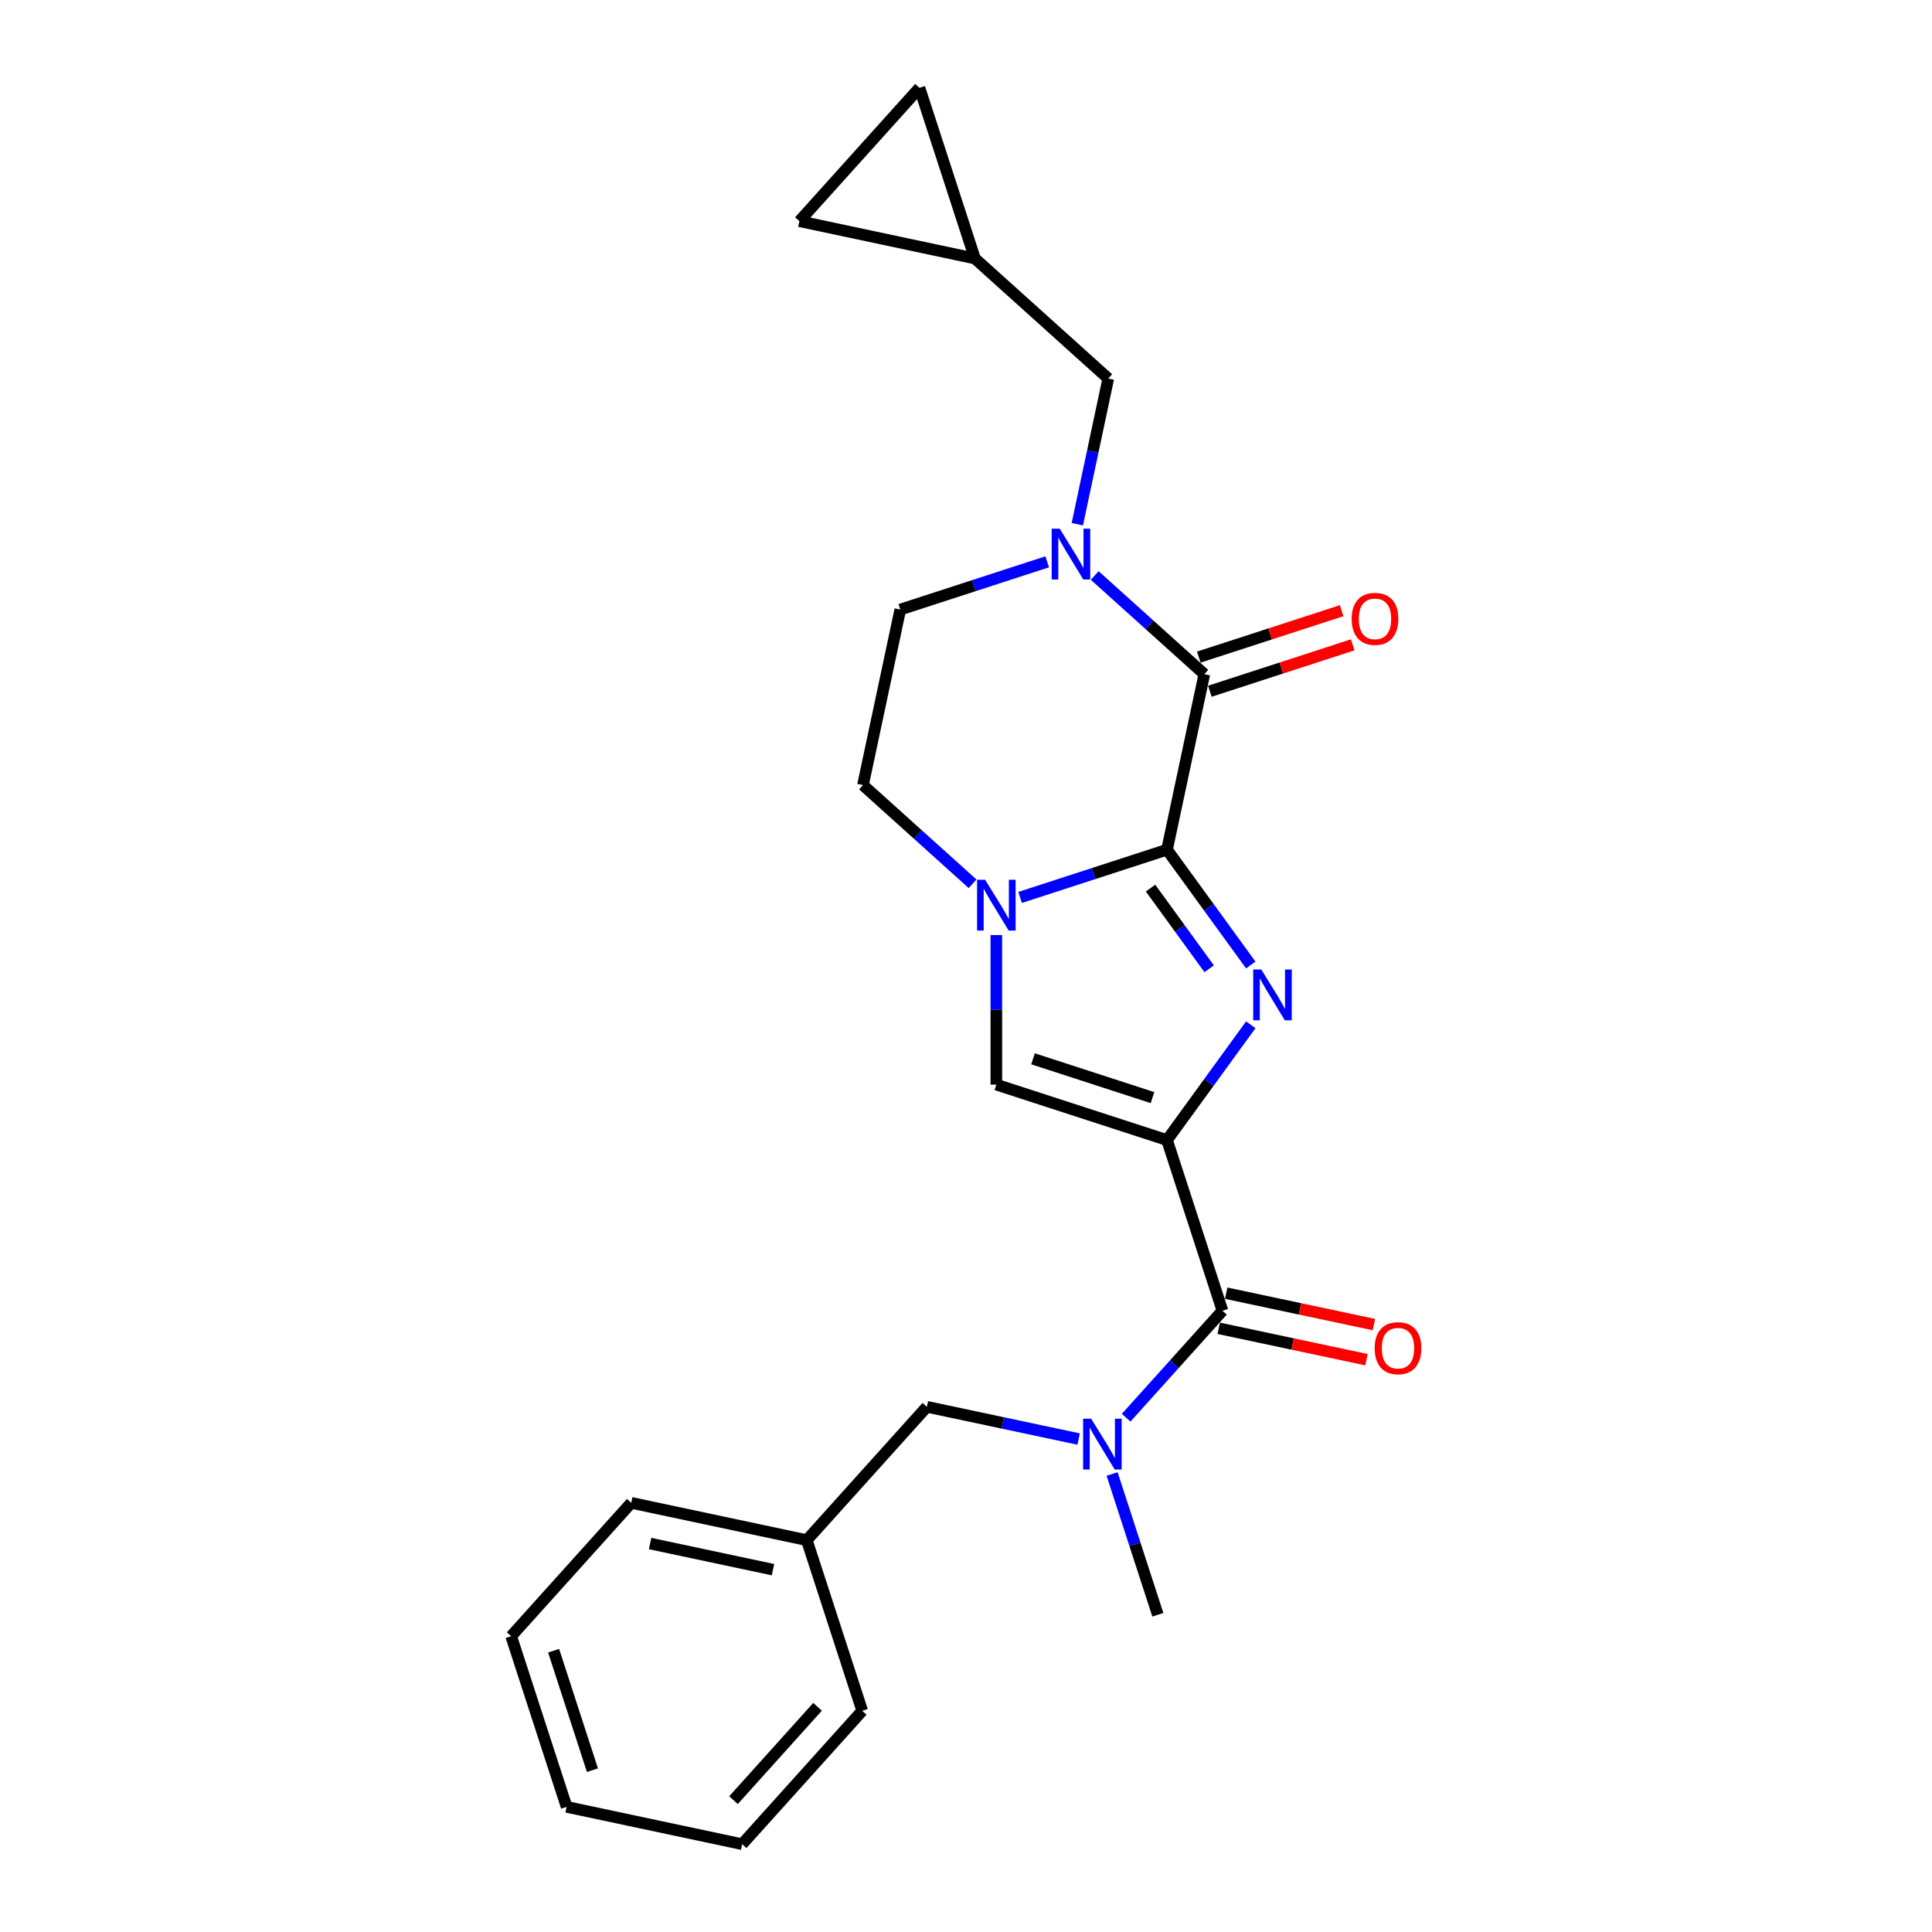 <?xml version='1.0' encoding='iso-8859-1'?>
<svg version='1.1' baseProfile='full'
              xmlns='http://www.w3.org/2000/svg'
                      xmlns:rdkit='http://www.rdkit.org/xml'
                      xmlns:xlink='http://www.w3.org/1999/xlink'
                  xml:space='preserve'
width='1000px' height='1000px' viewBox='0 0 1000 1000'>
<!-- END OF HEADER -->
<rect style='opacity:1.0;fill:#FFFFFF;stroke:none' width='1000' height='1000' x='0' y='0'> </rect>
<path class='bond-1' d='M 604.044,590.099 L 625.72,560.263' style='fill:none;fill-rule:evenodd;stroke:#000000;stroke-width:6px;stroke-linecap:butt;stroke-linejoin:miter;stroke-opacity:1' />
<path class='bond-1' d='M 625.72,560.263 L 647.397,530.428' style='fill:none;fill-rule:evenodd;stroke:#0000FF;stroke-width:6px;stroke-linecap:butt;stroke-linejoin:miter;stroke-opacity:1' />
<path class='bond-5' d='M 604.044,590.099 L 515.705,561.396' style='fill:none;fill-rule:evenodd;stroke:#000000;stroke-width:6px;stroke-linecap:butt;stroke-linejoin:miter;stroke-opacity:1' />
<path class='bond-5' d='M 596.533,568.126 L 534.696,548.034' style='fill:none;fill-rule:evenodd;stroke:#000000;stroke-width:6px;stroke-linecap:butt;stroke-linejoin:miter;stroke-opacity:1' />
<path class='bond-6' d='M 604.044,590.099 L 632.747,678.438' style='fill:none;fill-rule:evenodd;stroke:#000000;stroke-width:6px;stroke-linecap:butt;stroke-linejoin:miter;stroke-opacity:1' />
<path class='bond-0' d='M 604.044,439.808 L 625.72,469.643' style='fill:none;fill-rule:evenodd;stroke:#000000;stroke-width:6px;stroke-linecap:butt;stroke-linejoin:miter;stroke-opacity:1' />
<path class='bond-0' d='M 625.72,469.643 L 647.397,499.479' style='fill:none;fill-rule:evenodd;stroke:#0000FF;stroke-width:6px;stroke-linecap:butt;stroke-linejoin:miter;stroke-opacity:1' />
<path class='bond-0' d='M 595.518,459.678 L 610.691,480.563' style='fill:none;fill-rule:evenodd;stroke:#000000;stroke-width:6px;stroke-linecap:butt;stroke-linejoin:miter;stroke-opacity:1' />
<path class='bond-0' d='M 610.691,480.563 L 625.865,501.447' style='fill:none;fill-rule:evenodd;stroke:#0000FF;stroke-width:6px;stroke-linecap:butt;stroke-linejoin:miter;stroke-opacity:1' />
<path class='bond-3' d='M 604.044,439.808 L 623.356,348.953' style='fill:none;fill-rule:evenodd;stroke:#000000;stroke-width:6px;stroke-linecap:butt;stroke-linejoin:miter;stroke-opacity:1' />
<path class='bond-24' d='M 604.044,439.808 L 566.023,452.162' style='fill:none;fill-rule:evenodd;stroke:#000000;stroke-width:6px;stroke-linecap:butt;stroke-linejoin:miter;stroke-opacity:1' />
<path class='bond-24' d='M 566.023,452.162 L 528.003,464.515' style='fill:none;fill-rule:evenodd;stroke:#0000FF;stroke-width:6px;stroke-linecap:butt;stroke-linejoin:miter;stroke-opacity:1' />
<path class='bond-2' d='M 515.705,483.986 L 515.705,522.691' style='fill:none;fill-rule:evenodd;stroke:#0000FF;stroke-width:6px;stroke-linecap:butt;stroke-linejoin:miter;stroke-opacity:1' />
<path class='bond-2' d='M 515.705,522.691 L 515.705,561.396' style='fill:none;fill-rule:evenodd;stroke:#000000;stroke-width:6px;stroke-linecap:butt;stroke-linejoin:miter;stroke-opacity:1' />
<path class='bond-10' d='M 503.407,457.438 L 475.042,431.898' style='fill:none;fill-rule:evenodd;stroke:#0000FF;stroke-width:6px;stroke-linecap:butt;stroke-linejoin:miter;stroke-opacity:1' />
<path class='bond-10' d='M 475.042,431.898 L 446.678,406.359' style='fill:none;fill-rule:evenodd;stroke:#000000;stroke-width:6px;stroke-linecap:butt;stroke-linejoin:miter;stroke-opacity:1' />
<path class='bond-4' d='M 623.356,348.953 L 594.991,323.413' style='fill:none;fill-rule:evenodd;stroke:#000000;stroke-width:6px;stroke-linecap:butt;stroke-linejoin:miter;stroke-opacity:1' />
<path class='bond-4' d='M 594.991,323.413 L 566.627,297.874' style='fill:none;fill-rule:evenodd;stroke:#0000FF;stroke-width:6px;stroke-linecap:butt;stroke-linejoin:miter;stroke-opacity:1' />
<path class='bond-12' d='M 626.226,357.787 L 663.197,345.774' style='fill:none;fill-rule:evenodd;stroke:#000000;stroke-width:6px;stroke-linecap:butt;stroke-linejoin:miter;stroke-opacity:1' />
<path class='bond-12' d='M 663.197,345.774 L 700.167,333.762' style='fill:none;fill-rule:evenodd;stroke:#FF0000;stroke-width:6px;stroke-linecap:butt;stroke-linejoin:miter;stroke-opacity:1' />
<path class='bond-12' d='M 620.485,340.119 L 657.456,328.106' style='fill:none;fill-rule:evenodd;stroke:#000000;stroke-width:6px;stroke-linecap:butt;stroke-linejoin:miter;stroke-opacity:1' />
<path class='bond-12' d='M 657.456,328.106 L 694.427,316.094' style='fill:none;fill-rule:evenodd;stroke:#FF0000;stroke-width:6px;stroke-linecap:butt;stroke-linejoin:miter;stroke-opacity:1' />
<path class='bond-8' d='M 557.618,271.326 L 565.629,233.636' style='fill:none;fill-rule:evenodd;stroke:#0000FF;stroke-width:6px;stroke-linecap:butt;stroke-linejoin:miter;stroke-opacity:1' />
<path class='bond-8' d='M 565.629,233.636 L 573.64,195.945' style='fill:none;fill-rule:evenodd;stroke:#000000;stroke-width:6px;stroke-linecap:butt;stroke-linejoin:miter;stroke-opacity:1' />
<path class='bond-25' d='M 542.031,290.796 L 504.01,303.15' style='fill:none;fill-rule:evenodd;stroke:#0000FF;stroke-width:6px;stroke-linecap:butt;stroke-linejoin:miter;stroke-opacity:1' />
<path class='bond-25' d='M 504.01,303.15 L 465.99,315.504' style='fill:none;fill-rule:evenodd;stroke:#000000;stroke-width:6px;stroke-linecap:butt;stroke-linejoin:miter;stroke-opacity:1' />
<path class='bond-7' d='M 632.747,678.438 L 607.82,706.122' style='fill:none;fill-rule:evenodd;stroke:#000000;stroke-width:6px;stroke-linecap:butt;stroke-linejoin:miter;stroke-opacity:1' />
<path class='bond-7' d='M 607.82,706.122 L 582.893,733.806' style='fill:none;fill-rule:evenodd;stroke:#0000FF;stroke-width:6px;stroke-linecap:butt;stroke-linejoin:miter;stroke-opacity:1' />
<path class='bond-16' d='M 630.816,687.523 L 669.045,695.649' style='fill:none;fill-rule:evenodd;stroke:#000000;stroke-width:6px;stroke-linecap:butt;stroke-linejoin:miter;stroke-opacity:1' />
<path class='bond-16' d='M 669.045,695.649 L 707.274,703.775' style='fill:none;fill-rule:evenodd;stroke:#FF0000;stroke-width:6px;stroke-linecap:butt;stroke-linejoin:miter;stroke-opacity:1' />
<path class='bond-16' d='M 634.678,669.352 L 672.907,677.478' style='fill:none;fill-rule:evenodd;stroke:#000000;stroke-width:6px;stroke-linecap:butt;stroke-linejoin:miter;stroke-opacity:1' />
<path class='bond-16' d='M 672.907,677.478 L 711.136,685.604' style='fill:none;fill-rule:evenodd;stroke:#FF0000;stroke-width:6px;stroke-linecap:butt;stroke-linejoin:miter;stroke-opacity:1' />
<path class='bond-15' d='M 558.297,744.851 L 519.018,736.502' style='fill:none;fill-rule:evenodd;stroke:#0000FF;stroke-width:6px;stroke-linecap:butt;stroke-linejoin:miter;stroke-opacity:1' />
<path class='bond-15' d='M 519.018,736.502 L 479.739,728.153' style='fill:none;fill-rule:evenodd;stroke:#000000;stroke-width:6px;stroke-linecap:butt;stroke-linejoin:miter;stroke-opacity:1' />
<path class='bond-18' d='M 575.623,762.939 L 587.46,799.371' style='fill:none;fill-rule:evenodd;stroke:#0000FF;stroke-width:6px;stroke-linecap:butt;stroke-linejoin:miter;stroke-opacity:1' />
<path class='bond-18' d='M 587.46,799.371 L 599.298,835.803' style='fill:none;fill-rule:evenodd;stroke:#000000;stroke-width:6px;stroke-linecap:butt;stroke-linejoin:miter;stroke-opacity:1' />
<path class='bond-9' d='M 573.64,195.945 L 504.614,133.793' style='fill:none;fill-rule:evenodd;stroke:#000000;stroke-width:6px;stroke-linecap:butt;stroke-linejoin:miter;stroke-opacity:1' />
<path class='bond-13' d='M 504.614,133.793 L 413.758,114.481' style='fill:none;fill-rule:evenodd;stroke:#000000;stroke-width:6px;stroke-linecap:butt;stroke-linejoin:miter;stroke-opacity:1' />
<path class='bond-14' d='M 504.614,133.793 L 475.91,45.455' style='fill:none;fill-rule:evenodd;stroke:#000000;stroke-width:6px;stroke-linecap:butt;stroke-linejoin:miter;stroke-opacity:1' />
<path class='bond-11' d='M 446.678,406.359 L 465.99,315.504' style='fill:none;fill-rule:evenodd;stroke:#000000;stroke-width:6px;stroke-linecap:butt;stroke-linejoin:miter;stroke-opacity:1' />
<path class='bond-27' d='M 413.758,114.481 L 475.91,45.455' style='fill:none;fill-rule:evenodd;stroke:#000000;stroke-width:6px;stroke-linecap:butt;stroke-linejoin:miter;stroke-opacity:1' />
<path class='bond-17' d='M 479.739,728.153 L 417.587,797.18' style='fill:none;fill-rule:evenodd;stroke:#000000;stroke-width:6px;stroke-linecap:butt;stroke-linejoin:miter;stroke-opacity:1' />
<path class='bond-19' d='M 417.587,797.18 L 326.732,777.868' style='fill:none;fill-rule:evenodd;stroke:#000000;stroke-width:6px;stroke-linecap:butt;stroke-linejoin:miter;stroke-opacity:1' />
<path class='bond-19' d='M 400.097,812.454 L 336.498,798.936' style='fill:none;fill-rule:evenodd;stroke:#000000;stroke-width:6px;stroke-linecap:butt;stroke-linejoin:miter;stroke-opacity:1' />
<path class='bond-20' d='M 417.587,797.18 L 446.29,885.519' style='fill:none;fill-rule:evenodd;stroke:#000000;stroke-width:6px;stroke-linecap:butt;stroke-linejoin:miter;stroke-opacity:1' />
<path class='bond-22' d='M 326.732,777.868 L 264.58,846.895' style='fill:none;fill-rule:evenodd;stroke:#000000;stroke-width:6px;stroke-linecap:butt;stroke-linejoin:miter;stroke-opacity:1' />
<path class='bond-21' d='M 446.29,885.519 L 384.138,954.545' style='fill:none;fill-rule:evenodd;stroke:#000000;stroke-width:6px;stroke-linecap:butt;stroke-linejoin:miter;stroke-opacity:1' />
<path class='bond-21' d='M 423.162,883.442 L 379.656,931.761' style='fill:none;fill-rule:evenodd;stroke:#000000;stroke-width:6px;stroke-linecap:butt;stroke-linejoin:miter;stroke-opacity:1' />
<path class='bond-23' d='M 384.138,954.545 L 293.283,935.234' style='fill:none;fill-rule:evenodd;stroke:#000000;stroke-width:6px;stroke-linecap:butt;stroke-linejoin:miter;stroke-opacity:1' />
<path class='bond-26' d='M 264.58,846.895 L 293.283,935.234' style='fill:none;fill-rule:evenodd;stroke:#000000;stroke-width:6px;stroke-linecap:butt;stroke-linejoin:miter;stroke-opacity:1' />
<path class='bond-26' d='M 286.553,854.405 L 306.645,916.242' style='fill:none;fill-rule:evenodd;stroke:#000000;stroke-width:6px;stroke-linecap:butt;stroke-linejoin:miter;stroke-opacity:1' />
<path  class='atom-2' d='M 652.825 501.801
L 661.445 515.734
Q 662.3 517.108, 663.674 519.598
Q 665.049 522.087, 665.123 522.236
L 665.123 501.801
L 668.616 501.801
L 668.616 528.106
L 665.012 528.106
L 655.761 512.873
Q 654.683 511.089, 653.531 509.046
Q 652.417 507.002, 652.082 506.371
L 652.082 528.106
L 648.664 528.106
L 648.664 501.801
L 652.825 501.801
' fill='#0000FF'/>
<path  class='atom-3' d='M 509.89 455.358
L 518.51 469.291
Q 519.365 470.666, 520.739 473.155
Q 522.114 475.645, 522.188 475.793
L 522.188 455.358
L 525.681 455.358
L 525.681 481.663
L 522.077 481.663
L 512.825 466.43
Q 511.748 464.647, 510.596 462.603
Q 509.482 460.56, 509.147 459.928
L 509.147 481.663
L 505.729 481.663
L 505.729 455.358
L 509.89 455.358
' fill='#0000FF'/>
<path  class='atom-5' d='M 548.514 273.648
L 557.134 287.581
Q 557.988 288.956, 559.363 291.445
Q 560.738 293.934, 560.812 294.083
L 560.812 273.648
L 564.304 273.648
L 564.304 299.953
L 560.7 299.953
L 551.449 284.72
Q 550.372 282.937, 549.22 280.893
Q 548.105 278.85, 547.771 278.218
L 547.771 299.953
L 544.353 299.953
L 544.353 273.648
L 548.514 273.648
' fill='#0000FF'/>
<path  class='atom-8' d='M 564.78 734.312
L 573.4 748.245
Q 574.254 749.62, 575.629 752.109
Q 577.004 754.598, 577.078 754.747
L 577.078 734.312
L 580.57 734.312
L 580.57 760.617
L 576.966 760.617
L 567.715 745.384
Q 566.638 743.601, 565.486 741.557
Q 564.371 739.514, 564.037 738.882
L 564.037 760.617
L 560.619 760.617
L 560.619 734.312
L 564.78 734.312
' fill='#0000FF'/>
<path  class='atom-13' d='M 699.619 320.324
Q 699.619 314.008, 702.74 310.478
Q 705.861 306.949, 711.694 306.949
Q 717.528 306.949, 720.648 310.478
Q 723.769 314.008, 723.769 320.324
Q 723.769 326.715, 720.611 330.356
Q 717.453 333.96, 711.694 333.96
Q 705.898 333.96, 702.74 330.356
Q 699.619 326.752, 699.619 320.324
M 711.694 330.987
Q 715.707 330.987, 717.862 328.312
Q 720.054 325.6, 720.054 320.324
Q 720.054 315.16, 717.862 312.559
Q 715.707 309.921, 711.694 309.921
Q 707.682 309.921, 705.49 312.522
Q 703.335 315.123, 703.335 320.324
Q 703.335 325.637, 705.49 328.312
Q 707.682 330.987, 711.694 330.987
' fill='#FF0000'/>
<path  class='atom-17' d='M 711.527 697.824
Q 711.527 691.508, 714.648 687.978
Q 717.769 684.448, 723.602 684.448
Q 729.435 684.448, 732.556 687.978
Q 735.677 691.508, 735.677 697.824
Q 735.677 704.214, 732.519 707.855
Q 729.361 711.459, 723.602 711.459
Q 717.806 711.459, 714.648 707.855
Q 711.527 704.251, 711.527 697.824
M 723.602 708.487
Q 727.614 708.487, 729.769 705.812
Q 731.961 703.1, 731.961 697.824
Q 731.961 692.659, 729.769 690.059
Q 727.614 687.421, 723.602 687.421
Q 719.589 687.421, 717.397 690.022
Q 715.242 692.622, 715.242 697.824
Q 715.242 703.137, 717.397 705.812
Q 719.589 708.487, 723.602 708.487
' fill='#FF0000'/>
</svg>
